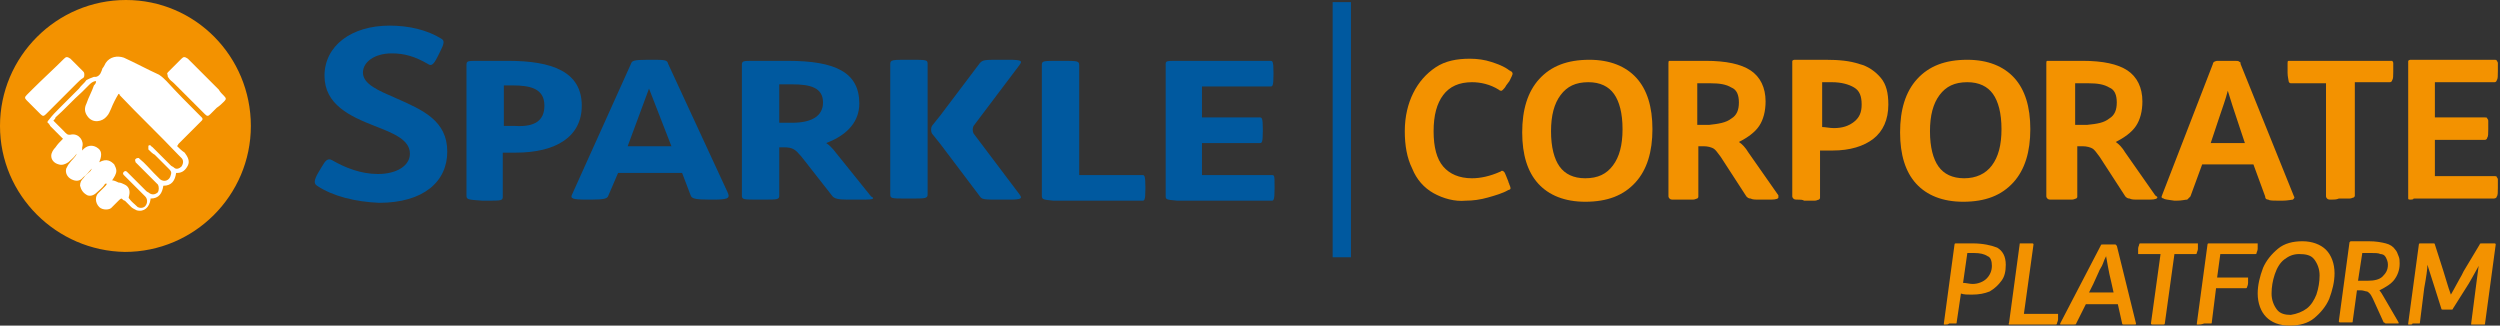 <?xml version="1.0" encoding="utf-8"?>
<!-- Generator: Adobe Illustrator 19.2.1, SVG Export Plug-In . SVG Version: 6.00 Build 0)  -->
<!DOCTYPE svg PUBLIC "-//W3C//DTD SVG 1.1//EN" "http://www.w3.org/Graphics/SVG/1.1/DTD/svg11.dtd">
<svg version="1.1" id="Livello_1" xmlns="http://www.w3.org/2000/svg" xmlns:xlink="http://www.w3.org/1999/xlink" x="0px" y="0px"
	 viewBox="0 0 234.2 30.5" style="enable-background:new 0 0 234.2 30.5;" xml:space="preserve">
<rect x="0" y="0" width="234.2" height="30.5" fill="#333333" stroke="none"/>
<g>
	<defs>
		<rect id="SVGID_1_" y="0" width="234.2" height="30.5"/>
	</defs>
	<clipPath id="SVGID_2_">
		<use xlink:href="#SVGID_1_"  style="overflow:visible;"/>
	</clipPath>
	<path style="clip-path:url(#SVGID_2_);fill:#F39200;" d="M23.5,11.8c0,6.5-5.3,11.8-11.8,11.8C5.3,23.5,0,18.3,0,11.8C0,5.3,5.3,0,11.8,0C18.3,0,23.5,5.3,23.5,11.8"
		/>
	<path style="clip-path:url(#SVGID_2_);fill:#FFFFFF;" d="M15.8,6.7c0.4-0.4,0.8-0.8,1.2-1.2c0.2-0.2,0.3-0.2,0.6,0c1,1,1.9,1.9,2.9,2.9C20.6,8.6,20.8,8.8,21,9
		c0.2,0.2,0.2,0.3,0,0.5c-0.2,0.2-0.4,0.4-0.7,0.6c-0.1,0.1-0.2,0.2-0.2,0.2c-0.1,0.1-0.3,0.3-0.4,0.4c0,0,0,0,0,0
		c-0.2,0.2-0.3,0.2-0.5,0c-1-1-1.9-1.9-2.9-2.9c-0.2-0.2-0.4-0.3-0.5-0.5c-0.1-0.1-0.1-0.2-0.1-0.3C15.6,6.9,15.7,6.8,15.8,6.7
		 M7.9,7c0,0.1,0,0.2-0.1,0.3C7.6,7.4,7.4,7.6,7.2,7.8c-1,1-1.9,1.9-2.9,2.9c-0.2,0.2-0.3,0.2-0.5,0c0,0,0,0,0,0
		c-0.1-0.1-0.3-0.3-0.4-0.4c-0.1-0.1-0.2-0.2-0.2-0.2h0C3,9.9,2.8,9.7,2.5,9.4c-0.2-0.2-0.2-0.3,0-0.5c0.2-0.2,0.4-0.4,0.5-0.5
		C4,7.4,5,6.5,6,5.5c0.2-0.2,0.3-0.2,0.6,0c0.4,0.4,0.8,0.8,1.2,1.2C7.9,6.8,7.9,6.9,7.9,7 M10.5,16.9c0.2-0.3,0.4-0.6,0.4-0.9
		c0-0.2-0.1-0.4-0.2-0.6c-0.3-0.3-0.7-0.6-1.4-0.2c0.2-0.5,0.3-1-0.1-1.3c-0.5-0.4-1.1-0.3-1.5,0.2c0,0,0,0,0-0.1c0-0.1,0-0.1,0-0.2
		c0.2-0.6-0.3-1.3-1-1.2c-0.4,0.1-0.5-0.1-0.7-0.3c-0.3-0.3-0.7-0.7-1-1c0.1-0.1,0.2-0.2,0.2-0.3C6,10.3,6.8,9.4,7.7,8.6
		C7.9,8.4,8.1,8.2,8.3,8C8.5,7.8,8.7,7.6,9,7.6c0,0.2-0.1,0.3-0.2,0.4C8.6,8.6,8.3,9.1,8.1,9.7c-0.2,0.4-0.2,0.8,0.1,1.2
		c0.5,0.7,1.4,0.5,1.8,0c0.2-0.2,0.3-0.5,0.4-0.7c0.2-0.5,0.4-0.9,0.7-1.4c0.1,0,0.1,0,0.1,0.1c1.8,1.9,3.7,3.7,5.5,5.6
		c0.1,0.1,0.2,0.2,0.3,0.3c0.2,0.2,0.2,0.5,0,0.8c-0.2,0.2-0.5,0.3-0.7,0.1c-0.1-0.1-0.2-0.1-0.3-0.2c-0.6-0.6-1.1-1.1-1.7-1.7
		c-0.1-0.1-0.2-0.1-0.2-0.2c-0.1,0-0.2,0-0.2,0.1c0,0.1,0,0.2,0,0.3c0.2,0.2,0.4,0.4,0.6,0.5c0.4,0.4,0.9,0.9,1.3,1.3
		c0.2,0.2,0.3,0.3,0.2,0.6c-0.1,0.5-0.6,0.7-1,0.4c-0.2-0.2-0.4-0.4-0.6-0.6c-0.4-0.4-0.8-0.9-1.3-1.3c0,0-0.1-0.1-0.1-0.1
		c-0.1,0-0.2,0-0.3,0.1c-0.1,0.1,0,0.2,0,0.3c0.2,0.2,0.3,0.3,0.5,0.5c0.5,0.5,0.9,0.9,1.4,1.4c0.1,0.1,0.1,0.1,0.2,0.2
		c0.1,0.2,0.1,0.5,0,0.7c-0.2,0.2-0.5,0.3-0.8,0.1c-0.1-0.1-0.2-0.1-0.3-0.2c-0.5-0.5-1.1-1.1-1.6-1.6c-0.1-0.1-0.1-0.1-0.2-0.2
		c-0.1-0.1-0.2-0.1-0.3,0c-0.1,0.1-0.1,0.2,0,0.3c0.2,0.2,0.4,0.4,0.6,0.6c0.5,0.5,0.9,0.9,1.4,1.4c0.3,0.3,0.2,0.8-0.1,1
		c-0.2,0.1-0.4,0.1-0.6,0c-0.3-0.3-0.6-0.5-0.8-0.8c-0.1-0.1,0-0.2,0-0.3c0.1-0.4,0-0.8-0.4-1c-0.2-0.1-0.4-0.2-0.6-0.2
		C10.7,16.9,10.6,16.9,10.5,16.9 M16.6,13.7c0-0.1,0.1-0.1,0.1-0.2c0.6-0.6,1.2-1.2,1.7-1.7c0.2-0.2,0.3-0.3,0.5-0.5
		c0.1-0.1,0.1-0.2,0-0.3c-0.1-0.1-0.2-0.2-0.3-0.3c-1-1-2-2-3-3.1c-0.2-0.2-0.4-0.4-0.7-0.6c-1.1-0.5-2.2-1.1-3.3-1.6
		C11,5.2,10.3,5.3,9.9,5.9C9.8,6.1,9.7,6.3,9.6,6.4C9.5,6.7,9.4,7.1,9,7.2c-0.1,0-0.1,0-0.2,0C8.5,7.3,8.3,7.4,8.1,7.5
		C7.9,7.8,7.6,8,7.4,8.3c-0.6,0.6-1.2,1.2-1.8,1.8c-0.4,0.4-0.7,0.7-1,1.1c-0.2,0.2-0.2,0.3,0,0.4c0,0.1,0.1,0.1,0.1,0.2
		c0.4,0.4,0.7,0.7,1.1,1.1C5.8,12.9,5.9,13,5.9,13c-0.3,0.3-0.5,0.5-0.7,0.8C5,14,4.8,14.3,4.8,14.6c0,0.4,0.3,0.7,0.7,0.8
		c0.3,0.1,0.6,0,0.9-0.2c0.2-0.2,0.5-0.4,0.7-0.7c0,0,0.1-0.1,0.1-0.1C7,14.8,6.7,15,6.5,15.3c-0.1,0.1-0.2,0.3-0.3,0.5
		c-0.1,0.4,0.1,0.8,0.5,1C7.1,17,7.5,17,7.8,16.6c0.3-0.2,0.5-0.5,0.7-0.7c0,0,0.1-0.1,0.1-0.1c0,0.1-0.1,0.1-0.1,0.2
		c-0.2,0.2-0.5,0.4-0.7,0.7c-0.2,0.2-0.3,0.4-0.3,0.7c0.1,0.4,0.3,0.7,0.7,0.9c0.3,0.1,0.6,0,0.9-0.3c0.2-0.2,0.5-0.4,0.7-0.7
		c0-0.1,0.1-0.1,0.2-0.1c0,0.1-0.1,0.2-0.2,0.3c-0.2,0.2-0.4,0.4-0.6,0.6c-0.3,0.3-0.3,0.9,0.1,1.3c0.3,0.3,1,0.3,1.2,0
		c0.2-0.2,0.4-0.4,0.6-0.6c0.1-0.1,0.2-0.2,0.3-0.2c0.1,0.1,0.2,0.2,0.3,0.2c0.2,0.2,0.4,0.4,0.6,0.6c0.1,0.1,0.3,0.2,0.5,0.3
		c0.7,0.2,1.2-0.3,1.3-1c0,0,0-0.1,0-0.1c0.8,0,1.1-0.5,1.2-1.2c0.8,0,1.1-0.5,1.2-1.2c0.1,0,0.1,0,0.1,0c0.5,0,0.8-0.3,1-0.7
		c0.2-0.4,0-0.8-0.3-1.2C17,14.1,16.8,13.9,16.6,13.7"/>
	<path style="clip-path:url(#SVGID_2_);fill:#F39200;" d="M134.3,18.1c-0.9-0.5-1.6-1.3-2-2.3c-0.5-1-0.7-2.2-0.7-3.5c0-1.4,0.3-2.6,0.8-3.6c0.5-1,1.2-1.8,2.1-2.4
		c0.9-0.6,2-0.8,3.2-0.8c0.7,0,1.4,0.1,2,0.3c0.6,0.2,1.2,0.4,1.7,0.8c0.1,0,0.1,0.1,0.2,0.1c0,0,0.1,0.1,0.1,0.2
		c0,0.1-0.1,0.3-0.3,0.7l-0.3,0.4c-0.1,0.2-0.2,0.3-0.3,0.4c-0.1,0.1-0.1,0.1-0.2,0.1c0,0-0.1,0-0.2-0.1c-0.8-0.5-1.7-0.7-2.5-0.7
		c-1.2,0-2.1,0.4-2.7,1.2c-0.6,0.8-0.9,1.9-0.9,3.4s0.3,2.6,0.9,3.3c0.6,0.7,1.5,1.1,2.7,1.1c0.8,0,1.7-0.2,2.6-0.6
		c0.1,0,0.1-0.1,0.2-0.1c0.1,0,0.1,0,0.2,0.1c0.1,0.1,0.1,0.2,0.2,0.4l0.2,0.5c0,0.1,0.1,0.2,0.1,0.3c0.1,0.2,0.1,0.3,0.1,0.3
		c0,0.1,0,0.1,0,0.1c0,0-0.1,0.1-0.2,0.1c-0.5,0.3-1.2,0.5-1.9,0.7c-0.7,0.2-1.4,0.3-2.1,0.3C136.3,18.9,135.2,18.6,134.3,18.1"/>
	<path style="clip-path:url(#SVGID_2_);fill:#F39200;" d="M151.1,15.5c0.6-0.8,0.9-1.9,0.9-3.4c0-1.5-0.3-2.6-0.8-3.3c-0.5-0.7-1.3-1.1-2.4-1.1c-1.2,0-2,0.4-2.6,1.2
		c-0.6,0.8-0.9,1.9-0.9,3.4c0,1.5,0.3,2.6,0.8,3.3s1.3,1.1,2.4,1.1C149.7,16.7,150.5,16.3,151.1,15.5 M144.1,17.2
		c-1-1.1-1.5-2.7-1.5-4.8c0-2.1,0.5-3.8,1.6-5c1.1-1.2,2.6-1.8,4.7-1.8c1.9,0,3.4,0.6,4.4,1.7c1,1.1,1.5,2.7,1.5,4.8
		c0,2.1-0.5,3.8-1.6,5c-1.1,1.2-2.6,1.8-4.7,1.8C146.6,18.9,145.1,18.3,144.1,17.2"/>
	<path style="clip-path:url(#SVGID_2_);fill:#F39200;" d="M162.2,11.1c0.5-0.3,0.7-0.8,0.7-1.5c0-0.7-0.2-1.2-0.7-1.4c-0.5-0.3-1.1-0.4-2-0.4h-1.2v3.9h1.1
		C161,11.6,161.7,11.5,162.2,11.1 M166.6,18.5c0,0.1-0.2,0.2-0.7,0.2h-1.1c-0.4,0-0.6,0-0.8-0.1c-0.2,0-0.3-0.1-0.4-0.2l-2.4-3.7
		c-0.3-0.4-0.5-0.7-0.7-0.8c-0.2-0.1-0.5-0.2-0.9-0.2h-0.5v4.7c0,0.1,0,0.1-0.1,0.2c-0.1,0-0.2,0.1-0.4,0.1c-0.2,0-0.5,0-0.8,0h-0.2
		c-0.3,0-0.6,0-0.8,0c-0.2,0-0.3,0-0.4-0.1c0,0-0.1-0.1-0.1-0.2V5.9c0-0.1,0-0.2,0.1-0.2c0.1,0,0.3,0,0.7,0h2.7
		c1.9,0,3.3,0.3,4.2,0.9c0.9,0.6,1.4,1.6,1.4,2.9c0,0.9-0.2,1.7-0.6,2.3c-0.4,0.6-1.1,1.1-1.9,1.5c0.3,0.2,0.6,0.5,0.9,1l2.8,4
		C166.6,18.4,166.6,18.4,166.6,18.5"/>
	<path style="clip-path:url(#SVGID_2_);fill:#F39200;" d="M173.7,11.4c0.5-0.4,0.7-0.9,0.7-1.6c0-0.8-0.2-1.3-0.7-1.6c-0.5-0.3-1.2-0.5-2.1-0.5h-0.9v4.2
		c0.3,0,0.7,0.1,1.1,0.1C172.6,12,173.2,11.8,173.7,11.4 M168.4,18.7c-0.2,0-0.3,0-0.4-0.1c0,0-0.1-0.1-0.1-0.2V5.9
		c0-0.1,0-0.1,0-0.2c0,0,0.1-0.1,0.2-0.1c0.1,0,0.3,0,0.5,0h2.4c1.3,0,2.3,0.1,3.2,0.4c0.8,0.2,1.5,0.7,2,1.3
		c0.5,0.6,0.7,1.4,0.7,2.5c0,1.4-0.5,2.5-1.4,3.2c-0.9,0.7-2.2,1.1-3.8,1.1l-1.2,0v4.4c0,0.1,0,0.1-0.1,0.2c-0.1,0-0.2,0.1-0.4,0.1
		c-0.2,0-0.5,0-0.8,0h-0.2C168.9,18.7,168.6,18.7,168.4,18.7"/>
	<path style="clip-path:url(#SVGID_2_);fill:#F39200;" d="M186.6,15.5c0.6-0.8,0.9-1.9,0.9-3.4c0-1.5-0.3-2.6-0.8-3.3c-0.5-0.7-1.3-1.1-2.4-1.1c-1.2,0-2,0.4-2.6,1.2
		c-0.6,0.8-0.9,1.9-0.9,3.4c0,1.5,0.3,2.6,0.8,3.3c0.5,0.7,1.3,1.1,2.4,1.1C185.1,16.7,186,16.3,186.6,15.5 M179.5,17.2
		c-1-1.1-1.5-2.7-1.5-4.8c0-2.1,0.5-3.8,1.6-5c1.1-1.2,2.6-1.8,4.7-1.8c1.9,0,3.4,0.6,4.4,1.7c1,1.1,1.5,2.7,1.5,4.8
		c0,2.1-0.5,3.8-1.6,5c-1.1,1.2-2.6,1.8-4.7,1.8C182,18.9,180.5,18.3,179.5,17.2"/>
	<path style="clip-path:url(#SVGID_2_);fill:#F39200;" d="M197.6,11.1c0.5-0.3,0.7-0.8,0.7-1.5c0-0.7-0.2-1.2-0.7-1.4c-0.5-0.3-1.1-0.4-2-0.4h-1.2v3.9h1.1
		C196.5,11.6,197.1,11.5,197.6,11.1 M202.1,18.5c0,0.1-0.2,0.2-0.7,0.2h-1.1c-0.4,0-0.6,0-0.8-0.1c-0.2,0-0.3-0.1-0.4-0.2l-2.4-3.7
		c-0.3-0.4-0.5-0.7-0.7-0.8c-0.2-0.1-0.5-0.2-0.9-0.2h-0.5v4.7c0,0.1,0,0.1-0.1,0.2c-0.1,0-0.2,0.1-0.4,0.1c-0.2,0-0.5,0-0.8,0H193
		c-0.3,0-0.6,0-0.8,0c-0.2,0-0.3,0-0.4-0.1c0,0-0.1-0.1-0.1-0.2V5.9c0-0.1,0-0.2,0.1-0.2c0.1,0,0.3,0,0.6,0h2.7
		c1.9,0,3.3,0.3,4.2,0.9c0.9,0.6,1.4,1.6,1.4,2.9c0,0.9-0.2,1.7-0.6,2.3c-0.4,0.6-1.1,1.1-1.9,1.5c0.3,0.2,0.6,0.5,0.9,1l2.8,4
		C202,18.4,202.1,18.4,202.1,18.5"/>
	<path style="clip-path:url(#SVGID_2_);fill:#F39200;" d="M210.3,13.4l-0.4-1.2c-0.6-1.8-1-3-1.2-3.7c-0.2,0.8-0.5,1.6-0.8,2.5l-0.4,1.2l-0.4,1.2H210.3z M202.7,18.6
		c-0.1,0-0.2-0.1-0.2-0.1l0-0.1l4.8-12.4c0-0.1,0.1-0.2,0.1-0.2c0,0,0.2-0.1,0.3-0.1c0.2,0,0.4,0,0.7,0h0.2c0.3,0,0.6,0,0.8,0
		c0.2,0,0.3,0,0.4,0.1c0.1,0,0.1,0.1,0.1,0.2l5,12.4c0.1,0.1,0,0.2-0.1,0.3c-0.1,0-0.5,0.1-1,0.1h-0.3c-0.5,0-0.9,0-1-0.1
		c-0.2,0-0.3-0.1-0.3-0.3l-1.1-3h-4.8l-1.1,3c-0.1,0.1-0.2,0.2-0.3,0.3c-0.2,0-0.5,0.1-1,0.1h-0.2C203.1,18.7,202.8,18.7,202.7,18.6
		"/>
	<path style="clip-path:url(#SVGID_2_);fill:#F39200;" d="M218.4,18.7c-0.2,0-0.3,0-0.4-0.1c0,0-0.1-0.1-0.1-0.2V7.8h-3.3c-0.1,0-0.2-0.1-0.2-0.2
		c0-0.1-0.1-0.4-0.1-0.8V6.6c0-0.3,0-0.6,0-0.7c0-0.1,0-0.2,0.1-0.2c0,0,0.1,0,0.2,0h9.3c0.1,0,0.2,0,0.2,0c0,0,0.1,0.1,0.1,0.2
		c0,0.1,0,0.4,0,0.7v0.1c0,0.4,0,0.7-0.1,0.8c0,0.1-0.1,0.2-0.2,0.2h-3.3v10.6c0,0.1,0,0.1-0.1,0.2c-0.1,0-0.2,0.1-0.4,0.1
		c-0.2,0-0.4,0-0.8,0h-0.2C218.9,18.7,218.6,18.7,218.4,18.7"/>
	<path style="clip-path:url(#SVGID_2_);fill:#F39200;" d="M225.8,18.7c-0.1,0-0.2,0-0.2-0.1c0,0,0-0.1,0-0.2V5.9c0-0.1,0-0.1,0-0.2c0,0,0.1-0.1,0.2-0.1
		c0.1,0,0.3,0,0.5,0h7.4c0.1,0,0.2,0,0.2,0.1c0,0,0.1,0.1,0.1,0.2c0,0.1,0,0.3,0,0.7v0.1c0,0.4,0,0.7-0.1,0.8c0,0.1-0.1,0.2-0.2,0.2
		h-5.6V11h4.7c0.1,0,0.2,0,0.2,0.1c0,0,0.1,0.1,0.1,0.2c0,0.1,0,0.3,0,0.7v0.1c0,0.4,0,0.7-0.1,0.8c0,0.1-0.1,0.2-0.2,0.2h-4.7v3.4
		h5.6c0.1,0,0.2,0,0.2,0.1c0,0,0.1,0.1,0.1,0.2c0,0.1,0,0.3,0,0.7v0.1c0,0.4,0,0.7-0.1,0.8c0,0.1-0.1,0.2-0.3,0.2h-7.5
		C226.1,18.7,225.9,18.7,225.8,18.7"/>
	<path style="clip-path:url(#SVGID_2_);fill:#F39200;" d="M186.1,26.1c0.3-0.3,0.5-0.7,0.5-1.2c0-0.4-0.1-0.8-0.4-0.9c-0.3-0.2-0.7-0.3-1.3-0.3h-0.6l-0.4,2.8
		c0.3,0,0.6,0.1,0.9,0.1C185.3,26.6,185.8,26.4,186.1,26.1 M182.3,30.4c-0.1,0-0.1,0-0.2,0c0,0,0,0,0-0.1l1-7.4c0,0,0-0.1,0.1-0.1
		c0.1,0,0.2,0,0.3,0h1.3c1,0,1.8,0.2,2.3,0.4c0.5,0.3,0.8,0.8,0.8,1.6c0,0.6-0.1,1.1-0.4,1.5c-0.3,0.4-0.6,0.7-1.1,1
		c-0.5,0.2-1,0.3-1.7,0.3c-0.4,0-0.7,0-1-0.1l-0.4,2.7c0,0.1,0,0.1-0.1,0.1c-0.1,0-0.2,0-0.5,0h-0.1
		C182.5,30.4,182.4,30.4,182.3,30.4"/>
	<path style="clip-path:url(#SVGID_2_);fill:#F39200;" d="M188.2,30.4c0,0-0.1-0.1,0-0.1l1-7.4c0-0.1,0-0.1,0.1-0.1c0.1,0,0.2,0,0.5,0h0.1c0.3,0,0.4,0,0.5,0
		c0.1,0,0.1,0.1,0.1,0.1l-0.9,6.5h3.1c0,0,0,0,0.1,0c0,0,0,0.1,0,0.1s0,0.2,0,0.3l0,0.1c0,0.2-0.1,0.3-0.1,0.4
		c0,0.1-0.1,0.1-0.1,0.1h-4C188.4,30.4,188.3,30.4,188.2,30.4"/>
	<path style="clip-path:url(#SVGID_2_);fill:#F39200;" d="M198,27.4l-0.2-0.9c-0.3-1.2-0.4-2-0.5-2.5c-0.1,0.2-0.2,0.4-0.3,0.7c-0.1,0.3-0.3,0.5-0.4,0.8l-0.5,1.1
		l-0.4,0.8H198z M193.2,30.4c-0.1,0-0.1,0-0.2,0c0,0,0-0.1,0-0.1l3.8-7.3c0-0.1,0.1-0.1,0.2-0.1c0.1,0,0.2,0,0.5,0h0.1
		c0.1,0,0.3,0,0.4,0c0.1,0,0.2,0,0.2,0c0,0,0,0.1,0.1,0.1l1.8,7.3c0,0.1,0,0.1-0.1,0.1c-0.1,0-0.2,0-0.5,0h-0.1c-0.3,0-0.4,0-0.5,0
		c-0.1,0-0.1-0.1-0.1-0.1l-0.4-1.8h-3l-0.9,1.8c0,0.1-0.1,0.1-0.2,0.1c-0.1,0-0.3,0-0.5,0h-0.1C193.4,30.4,193.2,30.4,193.2,30.4"/>
	<path style="clip-path:url(#SVGID_2_);fill:#F39200;" d="M201.6,30.4c-0.1,0-0.1-0.1-0.1-0.1l0.9-6.5h-2c0,0-0.1,0-0.1,0c0,0,0-0.1,0-0.1c0-0.1,0-0.2,0-0.3l0-0.1
		c0-0.2,0.1-0.3,0.1-0.4c0-0.1,0.1-0.1,0.1-0.1h5.3c0,0,0.1,0,0.1,0c0,0,0,0.1,0,0.1c0,0.1,0,0.2,0,0.3l0,0.1c0,0.2-0.1,0.3-0.1,0.4
		c0,0.1-0.1,0.1-0.1,0.1h-2l-0.9,6.5c0,0.1-0.1,0.1-0.1,0.1c-0.1,0-0.2,0-0.5,0h-0.1C201.8,30.4,201.7,30.4,201.6,30.4"/>
	<path style="clip-path:url(#SVGID_2_);fill:#F39200;" d="M206,30.4c-0.1,0-0.2,0-0.2,0c0,0,0,0,0-0.1l1-7.4c0,0,0-0.1,0.1-0.1c0.1,0,0.2,0,0.3,0h4.2c0,0,0.1,0,0.1,0
		c0,0,0,0.1,0,0.1s0,0.2,0,0.3l0,0.1c0,0.2-0.1,0.3-0.1,0.4c0,0.1-0.1,0.1-0.1,0.1H208l-0.3,2.2h2.8c0,0,0.1,0,0.1,0
		c0,0,0,0.1,0,0.1l0,0.3l0,0.1c0,0.2-0.1,0.4-0.1,0.4c0,0.1-0.1,0.1-0.1,0.1h-2.8l-0.4,3.2c0,0.1,0,0.1-0.1,0.1c-0.1,0-0.2,0-0.5,0
		h-0.1C206.2,30.4,206.1,30.4,206,30.4"/>
	<path style="clip-path:url(#SVGID_2_);fill:#F39200;" d="M216.1,28.9c0.4-0.3,0.7-0.8,0.9-1.3c0.2-0.6,0.3-1.2,0.3-1.8c0-0.6-0.2-1.1-0.5-1.5
		c-0.3-0.4-0.8-0.5-1.4-0.5c-0.6,0-1,0.2-1.4,0.5s-0.7,0.8-0.9,1.4c-0.2,0.6-0.3,1.2-0.3,1.8c0,0.6,0.2,1.1,0.5,1.5
		c0.3,0.4,0.8,0.5,1.3,0.5C215.2,29.4,215.7,29.2,216.1,28.9 M212.3,29.7c-0.5-0.5-0.8-1.3-0.8-2.2c0-0.8,0.2-1.6,0.5-2.4
		c0.3-0.7,0.8-1.3,1.4-1.8c0.6-0.5,1.4-0.7,2.3-0.7c0.9,0,1.7,0.3,2.2,0.8c0.5,0.5,0.8,1.3,0.8,2.2c0,0.8-0.2,1.6-0.5,2.4
		c-0.3,0.7-0.8,1.3-1.4,1.8c-0.6,0.5-1.4,0.7-2.3,0.7C213.5,30.5,212.8,30.2,212.3,29.7"/>
	<path style="clip-path:url(#SVGID_2_);fill:#F39200;" d="M223.2,25.9c0.3-0.3,0.5-0.6,0.5-1.1c0-0.3-0.1-0.5-0.2-0.7c-0.1-0.2-0.3-0.3-0.5-0.3
		c-0.2-0.1-0.5-0.1-0.9-0.1h-0.8l-0.4,2.6h0.9C222.4,26.3,222.9,26.2,223.2,25.9 M224.7,30.2c0,0.1,0,0.1,0,0.1c-0.1,0-0.2,0-0.4,0
		h-0.3c-0.2,0-0.4,0-0.5,0c-0.1,0-0.1-0.1-0.2-0.1l-1-2.2c-0.1-0.2-0.2-0.4-0.3-0.5c-0.1-0.1-0.2-0.2-0.3-0.2
		c-0.1,0-0.3-0.1-0.5-0.1h-0.4l-0.4,2.9c0,0.1,0,0.1-0.1,0.1c-0.1,0-0.2,0-0.5,0h-0.1c-0.3,0-0.4,0-0.5,0c-0.1,0-0.1-0.1-0.1-0.1
		l1-7.4c0,0,0.1-0.1,0.1-0.1c0,0,0.2,0,0.3,0h1.4c0.7,0,1.2,0.1,1.6,0.2c0.4,0.1,0.7,0.3,0.9,0.6c0.1,0.1,0.2,0.3,0.3,0.6
		c0.1,0.2,0.1,0.5,0.1,0.7c0,0.6-0.2,1.1-0.5,1.5c-0.3,0.4-0.8,0.7-1.4,1c0.1,0.1,0.3,0.4,0.4,0.6L224.7,30.2z"/>
	<path style="clip-path:url(#SVGID_2_);fill:#F39200;" d="M225.8,30.4c-0.1,0-0.1,0-0.2,0c0,0,0,0,0-0.1l1-7.4c0-0.1,0.1-0.1,0.1-0.1c0.1,0,0.2,0,0.5,0h0.3
		c0.2,0,0.4,0,0.5,0c0.1,0,0.1,0.1,0.1,0.1l0.8,2.5c0.2,0.6,0.4,1.4,0.7,2.2c0.1-0.2,0.3-0.5,0.5-0.9c0.2-0.4,0.4-0.7,0.5-0.9
		l0.2-0.4l1.5-2.5c0-0.1,0.1-0.1,0.2-0.1c0.1,0,0.3,0,0.5,0h0.2c0.2,0,0.4,0,0.5,0c0.1,0,0.1,0.1,0.1,0.1l-1,7.4
		c0,0.1,0,0.1-0.1,0.1c-0.1,0-0.2,0-0.5,0h-0.1c-0.1,0-0.3,0-0.4,0c-0.1,0-0.1,0-0.2,0c0,0,0,0,0-0.1l0.4-3.1l0.3-2.3l-0.1,0.2
		c-0.4,0.7-0.7,1.3-1.1,1.9l-1.2,1.9c0,0.1-0.1,0.1-0.1,0.1c-0.1,0-0.2,0-0.4,0h-0.1c-0.2,0-0.4,0-0.4,0c-0.1,0-0.1-0.1-0.1-0.1
		l-0.6-1.9c-0.3-0.9-0.5-1.6-0.7-2.2c0,0.4-0.1,1.1-0.3,2.2l-0.4,3.2c0,0.1,0,0.1-0.1,0.1c-0.1,0-0.2,0-0.5,0h-0.1
		C226,30.4,225.9,30.4,225.8,30.4"/>
	<path style="clip-path:url(#SVGID_2_);fill:#00599F;" d="M29.7,17.4c-0.3-0.2-0.3-0.5,0.1-1.2l0.3-0.5c0.4-0.7,0.6-0.9,1-0.7c1.2,0.7,2.7,1.3,4.3,1.3
		c1.8,0,3-0.8,3-1.9c0-1.3-1.5-1.9-3.3-2.6c-2.3-0.9-4.7-2-4.7-4.7c0-2.8,2.5-4.7,6.1-4.7c1.8,0,3.5,0.4,4.8,1.2
		c0.4,0.2,0.3,0.5-0.1,1.3l-0.2,0.4c-0.4,0.8-0.6,0.9-0.9,0.7C38.9,5.3,37.9,5,36.7,5c-1.6,0-2.7,0.8-2.7,1.8c0,1.1,1.5,1.7,3.1,2.4
		c2.5,1.1,4.8,2.1,4.8,5c0,2.8-2.2,4.8-6.4,4.8C33.3,18.9,31.2,18.4,29.7,17.4"/>
	<path style="clip-path:url(#SVGID_2_);fill:#00599F;" d="M51,9.9C51,8.3,49.7,8,48,8h-0.8v3.8c0.2,0,0.7,0,1.1,0C50.1,11.9,51,11.3,51,9.9 M43.7,18.3V6.1
		c0-0.4,0.1-0.4,1.1-0.4h2.8c4.1,0,6.9,1,6.9,4.2c0,2.9-2.4,4.4-6.2,4.4c-0.4,0-0.9,0-1.2,0v4.1c0,0.4-0.1,0.4-1.6,0.4h-0.3
		C43.8,18.7,43.7,18.7,43.7,18.3"/>
	<path style="clip-path:url(#SVGID_2_);fill:#00599F;" d="M62.9,13.7l-2.1-5.4l-2,5.4H62.9z M66.8,18.7h-0.3c-1.4,0-1.7-0.1-1.8-0.4l-0.8-2.1h-6l-0.9,2.1
		c-0.1,0.3-0.3,0.4-1.7,0.4H55c-1.4,0-1.6-0.1-1.4-0.5L59.1,6c0.1-0.3,0.2-0.4,1.6-0.4H61c1.3,0,1.5,0,1.6,0.4l5.6,12.1
		C68.4,18.6,68.1,18.7,66.8,18.7"/>
	<path style="clip-path:url(#SVGID_2_);fill:#00599F;" d="M77.1,9.6c0-1.4-1.2-1.7-2.9-1.7H73v3.6h1.2C76,11.5,77.1,10.9,77.1,9.6 M81,18.7h-1.6
		c-0.9,0-1.2-0.1-1.4-0.3l-2.9-3.7c-0.6-0.7-0.8-0.9-1.7-0.9H73v4.5c0,0.4-0.1,0.4-1.6,0.4h-0.3c-1.5,0-1.6,0-1.6-0.4V6.1
		c0-0.4,0.1-0.4,1.1-0.4h3.2c4.5,0,6.7,1.1,6.7,4c0,1.6-1,2.9-3.1,3.7c0.3,0.2,0.6,0.5,0.9,0.9l3.3,4.1C82,18.6,81.8,18.7,81,18.7"
		/>
	<path style="clip-path:url(#SVGID_2_);fill:#00599F;" d="M97.6,18.3V6.1c0-0.4,0.1-0.4,1.6-0.4h0.3c1.4,0,1.6,0,1.6,0.4v10.3h5.9c0.2,0,0.3,0,0.3,1.1v0.2
		c0,1.1-0.1,1.1-0.3,1.1h-8.3C97.7,18.7,97.6,18.7,97.6,18.3"/>
	<path style="clip-path:url(#SVGID_2_);fill:#00599F;" d="M109.2,18.3V6.1c0-0.4,0-0.4,1.1-0.4h8.7c0.2,0,0.3,0,0.3,1.1v0.2c0,1.1-0.1,1.1-0.3,1.1h-6.4v2.9h5.4
		c0.2,0,0.3,0,0.3,1.1v0.2c0,1.1-0.1,1.1-0.3,1.1h-5.4v3h6.5c0.3,0,0.3,0,0.3,1.1v0.2c0,1.1-0.1,1.1-0.3,1.1h-8.8
		C109.2,18.7,109.2,18.7,109.2,18.3"/>
	<path style="clip-path:url(#SVGID_2_);fill:#00599F;" d="M86.9,8.8L86.9,8.8l0-2.8c0-0.4-0.1-0.4-1.6-0.4h-0.3c-1.4,0-1.6,0-1.6,0.4v12.2c0,0.4,0.1,0.4,1.6,0.4h0.3
		c1.4,0,1.6,0,1.6-0.4v-1.8l0,0V8.8z"/>
	<path style="clip-path:url(#SVGID_2_);fill:#00599F;" d="M91.2,12.5c-0.1-0.2-0.1-0.5,0-0.7l4.3-5.7c0.3-0.4,0.2-0.5-1-0.5h-0.7c-1.6,0-1.7,0-2,0.3l-3.7,4.9l-0.8,1
		c-0.1,0.2-0.1,0.5,0,0.7l0.8,1l3.7,4.9c0.2,0.3,0.4,0.3,2,0.3h0.7c1.2,0,1.3-0.1,1-0.5L91.2,12.5z"/>
	<line style="clip-path:url(#SVGID_2_);fill:none;stroke:#00599F;stroke-width:1.715;stroke-miterlimit:10;" x1="125.7" y1="0.2" x2="125.7" y2="24.1"/>
</g>
</svg>
